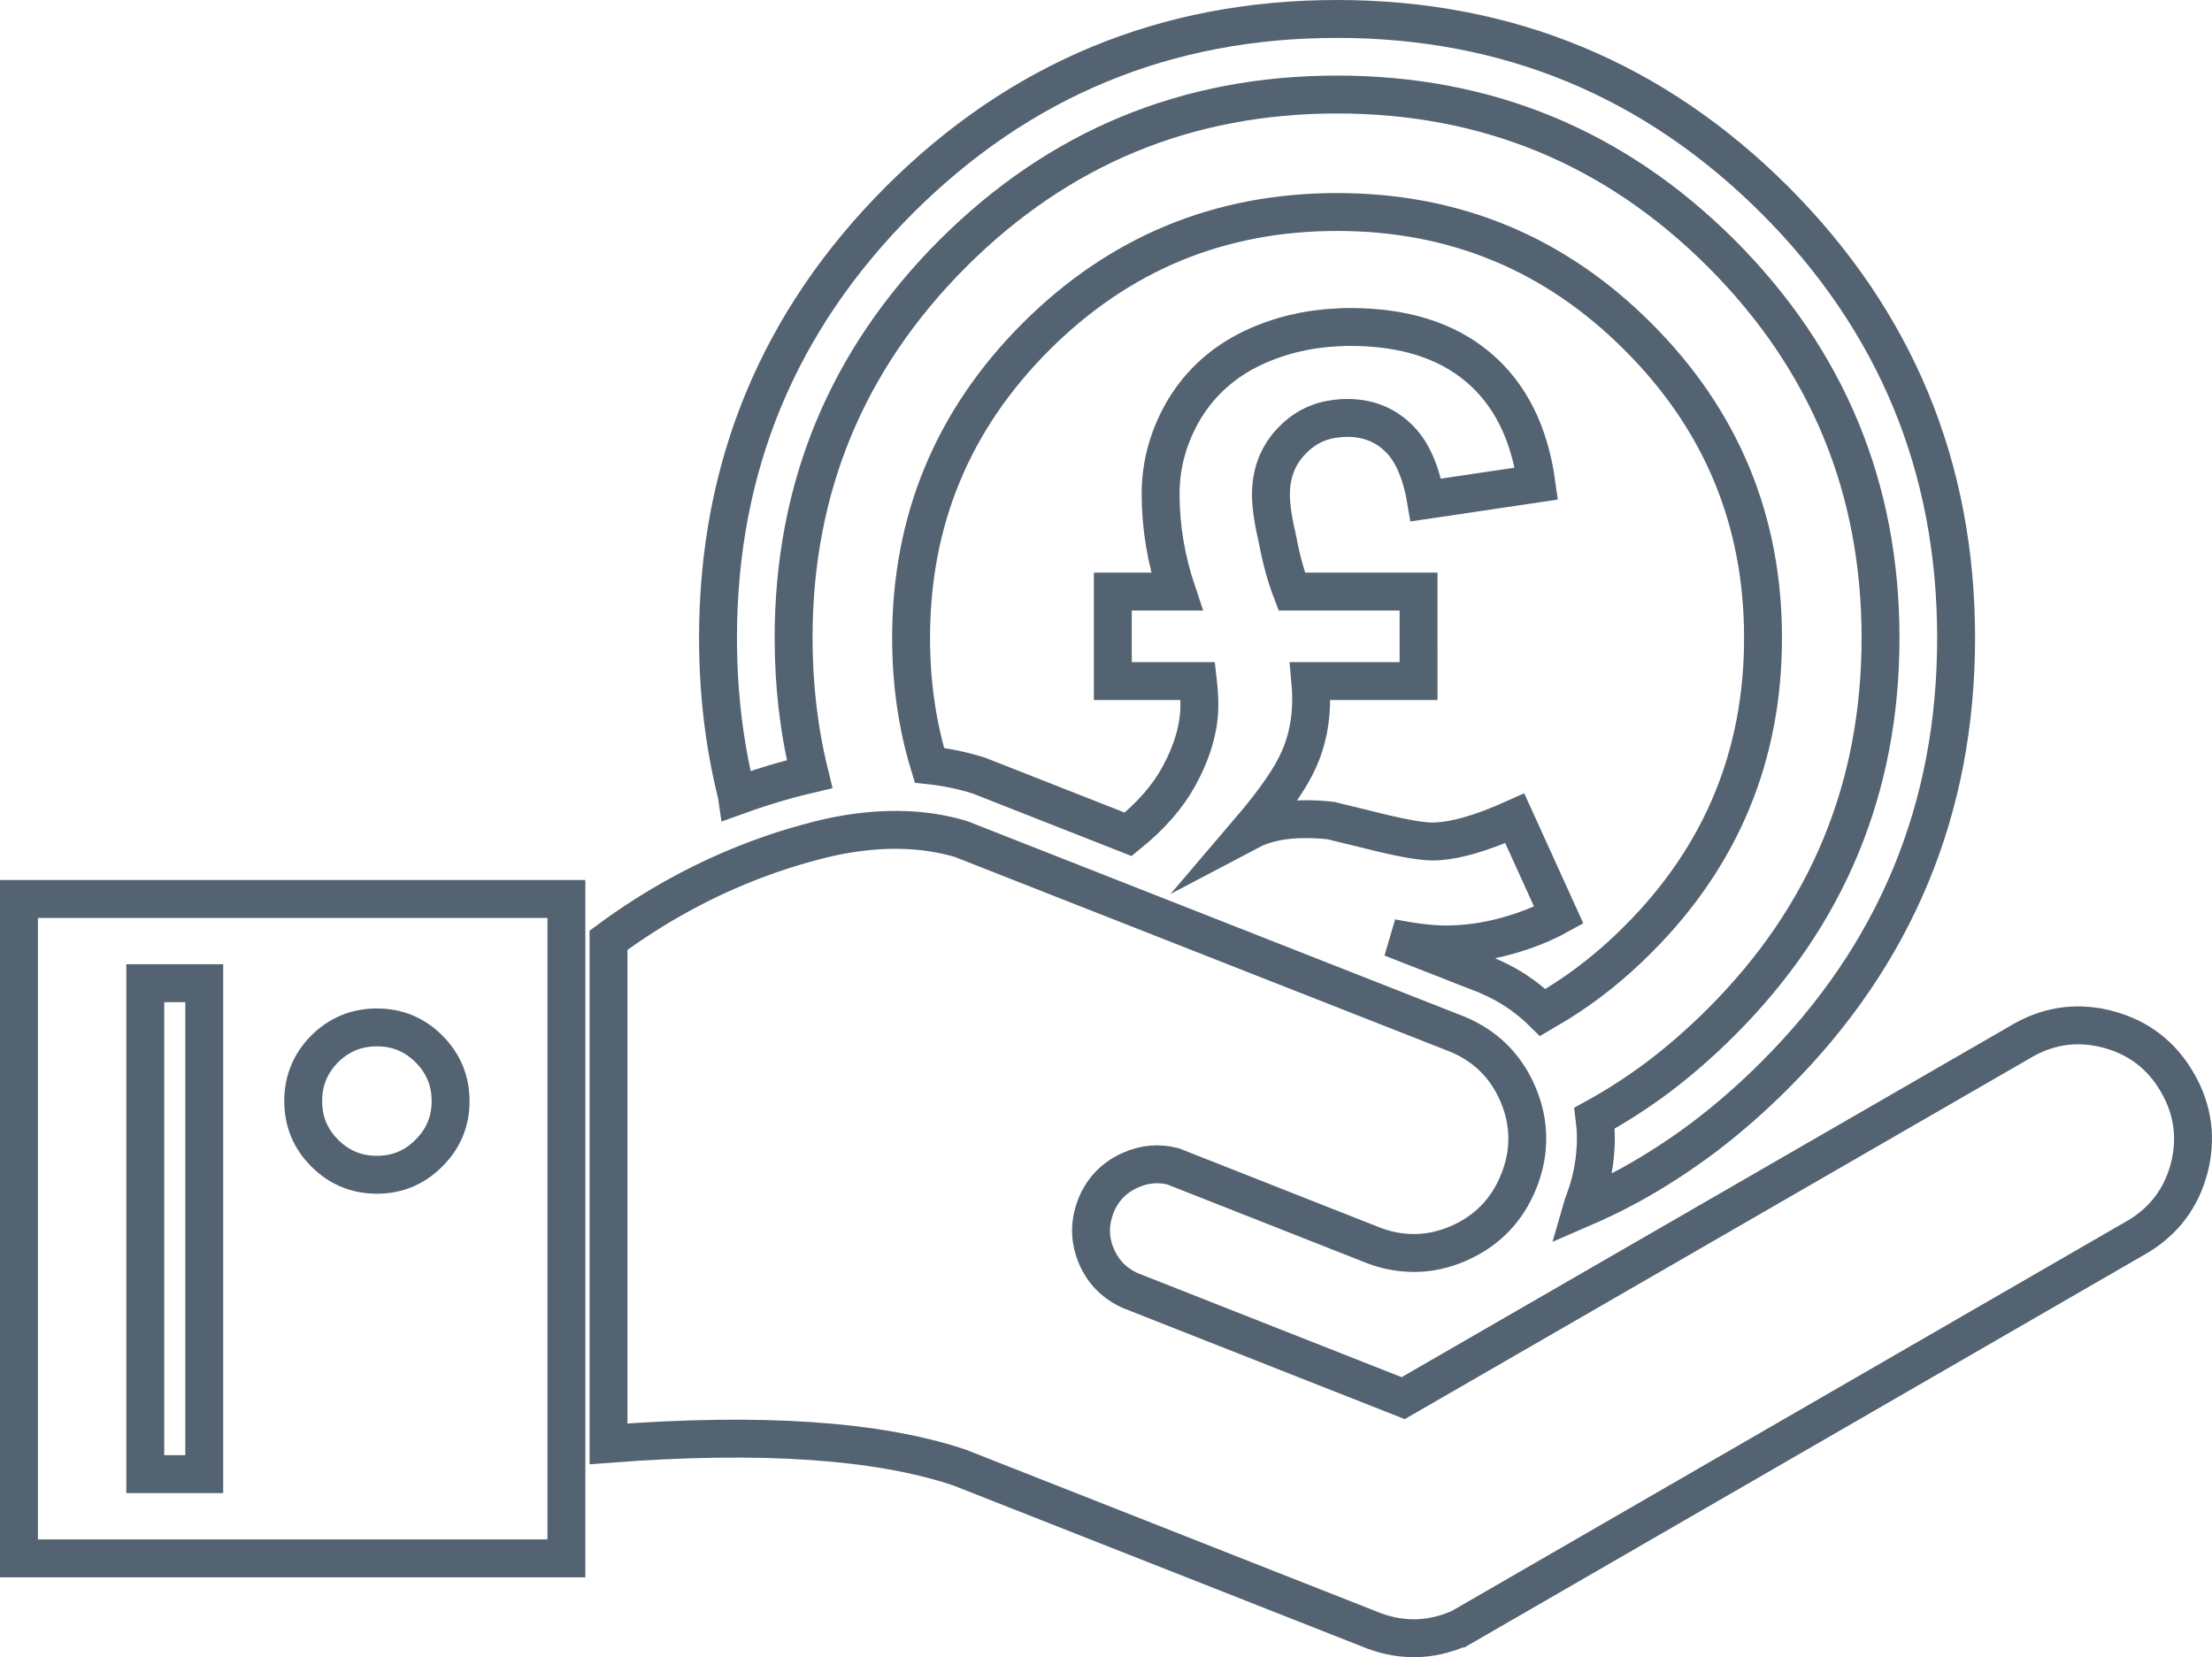<?xml version="1.0" encoding="utf-8"?>
<!-- Generator: Adobe Illustrator 16.0.0, SVG Export Plug-In . SVG Version: 6.00 Build 0)  -->
<!DOCTYPE svg PUBLIC "-//W3C//DTD SVG 1.1//EN" "http://www.w3.org/Graphics/SVG/1.1/DTD/svg11.dtd">
<svg version="1.1" id="Layer_1" xmlns="http://www.w3.org/2000/svg" xmlns:xlink="http://www.w3.org/1999/xlink" x="0px" y="0px"
	 width="525.262px" height="393.572px" viewBox="0 0 525.262 393.572" enable-background="new 0 0 525.262 393.572"
	 xml:space="preserve">
<path fill-rule="evenodd" clip-rule="evenodd" fill="none" stroke="#546371" stroke-width="9" stroke-miterlimit="10" d="
	M446.55,151.5c0-35.633-12.6-66.067-37.8-91.3c-25.2-25.167-55.616-37.75-91.25-37.75s-66.05,12.583-91.25,37.75
	c-25.2,25.233-37.8,55.667-37.8,91.3c0,11.3,1.267,22.083,3.8,32.35c-1.7,0.4-3.417,0.833-5.15,1.3
	c-4.1,1.133-8.133,2.417-12.1,3.85c-0.033-0.233-0.083-0.45-0.15-0.65c-2.9-11.7-4.35-23.983-4.35-36.85
	c0-40.6,14.35-75.267,43.05-104c28.7-28.667,63.351-43,103.95-43c40.566,0,75.217,14.333,103.95,43
	c28.7,28.733,43.05,63.4,43.05,104c0,40.567-14.35,75.184-43.05,103.85c-5.601,5.601-11.4,10.65-17.4,15.15
	c-5.467,4.066-11.1,7.7-16.899,10.9c-3.801,2.066-7.667,3.949-11.601,5.649c0.066-0.233,0.15-0.467,0.25-0.7
	c1.601-4.033,2.584-8.017,2.95-11.949c0.3-2.967,0.267-5.917-0.1-8.851c5.1-2.8,10.05-5.983,14.85-9.55
	c5.267-3.967,10.35-8.4,15.25-13.3C433.95,217.533,446.55,187.133,446.55,151.5z M331.9,103.85c3.3,3.066,5.533,8.033,6.699,14.9
	l26.25-3.9c-1.666-12.067-6.283-21.283-13.85-27.65c-7.533-6.367-17.684-9.55-30.45-9.55c-1.033,0-2.05,0.033-3.05,0.1
	c-7.1,0.333-13.75,1.95-19.95,4.85c-6.967,3.3-12.399,8.15-16.3,14.55c-3.767,6.367-5.65,13.083-5.65,20.15
	c0,7.8,1.284,15.534,3.851,23.2h-15.2v21.25h20.2c0.233,2.033,0.35,3.933,0.35,5.7c0,5.3-1.6,10.9-4.8,16.8
	c-2.634,4.867-6.667,9.5-12.1,13.9l-35.45-13.95c-3.8-1.2-7.717-2.017-11.75-2.45c-2.9-9.5-4.35-19.583-4.35-30.25
	c0-27.9,9.867-51.733,29.6-71.5c19.767-19.767,43.616-29.65,71.55-29.65S369.267,60.233,389,80c19.767,19.767,29.65,43.6,29.65,71.5
	c0,27.933-9.884,51.783-29.65,71.55c-5.967,6-12.316,11.084-19.05,15.25c-1.2,0.733-2.4,1.45-3.601,2.15
	c-2.199-2.167-4.633-4.084-7.3-5.75c-1.733-1.066-3.566-2.017-5.5-2.851c-0.2-0.1-0.416-0.199-0.649-0.3l-0.351-0.149
	c-0.066-0.034-0.133-0.051-0.2-0.051c-0.199-0.1-0.399-0.183-0.6-0.25c-2.7-1.033-5.384-2.083-8.05-3.149l-13.3-5.2
	c5.1,1.033,9.433,1.55,13,1.55c4.6,0,9.316-0.649,14.149-1.95c4.733-1.3,8.934-2.966,12.601-5l-10.45-23
	c-8.134,3.667-14.684,5.5-19.65,5.5c-2.833,0-8.149-1-15.95-3c-3.033-0.733-5.233-1.267-6.6-1.6c-0.634-0.167-1.083-0.283-1.35-0.35
	c-1.9-0.233-3.967-0.35-6.2-0.35c-5.334,0-9.767,0.934-13.3,2.8c6.033-7.067,9.983-12.783,11.85-17.15c1.9-4.267,2.85-9,2.85-14.2
	c0-1.4-0.066-2.817-0.199-4.25h25.699V140.5h-30.1c-1.434-3.767-2.55-7.833-3.35-12.2c-1.067-4.5-1.601-8.1-1.601-10.8
	c0-5.2,1.7-9.517,5.101-12.95c2.899-3,6.433-4.716,10.6-5.15c0.767-0.1,1.55-0.15,2.35-0.15
	C324.684,99.25,328.7,100.783,331.9,103.85z M350.05,247.65c4.634,2.833,8.084,6.866,10.351,12.1c1.866,4.333,2.583,8.7,2.149,13.1
	c-0.233,2.5-0.85,5.017-1.85,7.551c-2.733,6.933-7.517,11.899-14.351,14.899c-0.933,0.4-1.866,0.75-2.8,1.05
	c-2.934,0.934-5.866,1.334-8.8,1.2c-2.8-0.1-5.6-0.666-8.4-1.7L278.55,277c-3.366-0.866-6.7-0.583-10,0.85
	c-3.967,1.733-6.75,4.601-8.35,8.601c-0.1,0.233-0.184,0.483-0.25,0.75c-1.3,3.767-1.15,7.517,0.45,11.25
	c1.667,3.8,4.417,6.517,8.25,8.149l64.55,25.45l147.6-85.2c6.3-3.433,12.934-4.216,19.9-2.35c7.166,1.934,12.616,6.134,16.35,12.6
	c3.733,6.467,4.65,13.301,2.75,20.5c-1.866,6.934-5.866,12.267-12,16l-161.25,93.15c-0.066,0-0.133,0.017-0.2,0.05
	c-6.566,2.834-13.233,3.017-20,0.55l-98.45-38.8c-19.4-6.533-47.2-8.416-83.4-5.649V223.3c11.067-8.166,22.833-14.583,35.3-19.25
	c3.9-1.467,7.867-2.75,11.9-3.85c1.8-0.5,3.583-0.95,5.35-1.351c11.434-2.466,21.75-2.35,30.95,0.351
	c0.167,0.066,0.35,0.133,0.55,0.2l117.601,46.25C347.517,246.217,348.816,246.884,350.05,247.65z M101.85,249.1
	c-3.4-3.399-7.517-5.1-12.35-5.1s-8.967,1.7-12.4,5.1c-3.4,3.434-5.1,7.567-5.1,12.4s1.7,8.95,5.1,12.35
	c3.433,3.434,7.566,5.15,12.4,5.15s8.95-1.717,12.35-5.15c3.433-3.399,5.15-7.517,5.15-12.35S105.283,252.533,101.85,249.1z
	 M34.5,233.5v116.6h14V233.5H34.5z M4.5,213.5h130v156.6H4.5V213.5z"/>
</svg>
